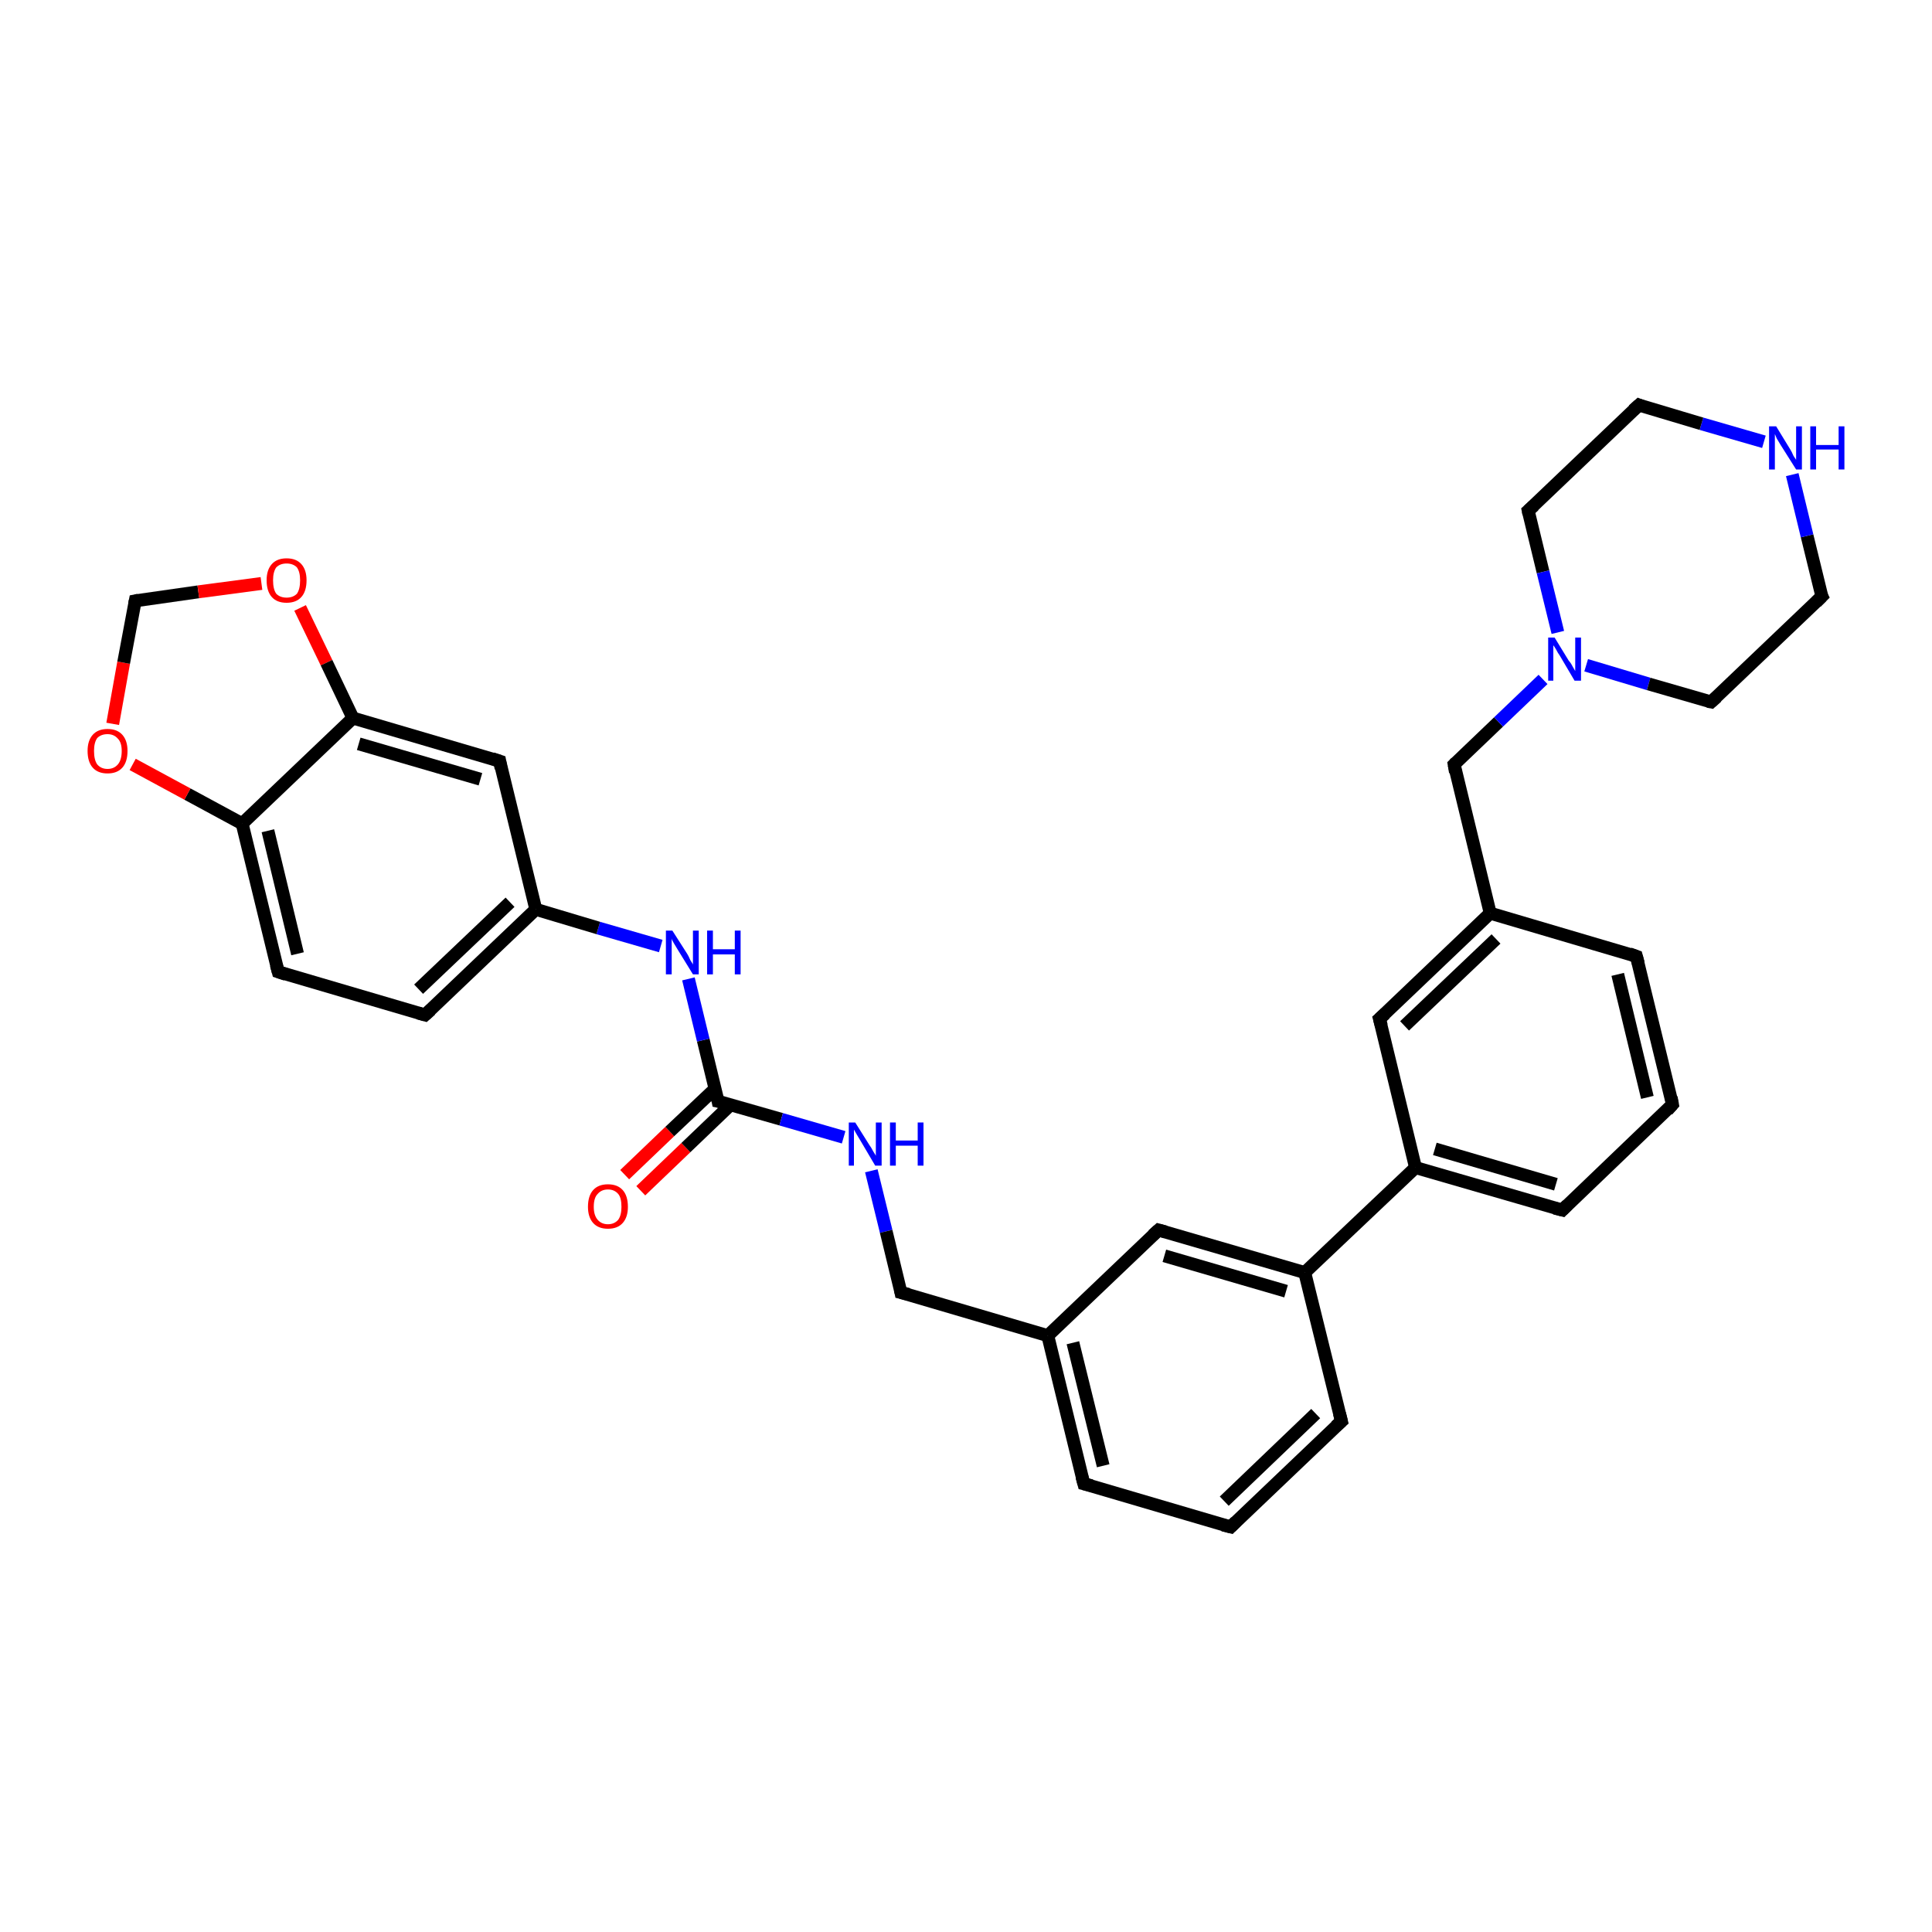 <?xml version='1.0' encoding='iso-8859-1'?>
<svg version='1.1' baseProfile='full'
              xmlns='http://www.w3.org/2000/svg'
                      xmlns:rdkit='http://www.rdkit.org/xml'
                      xmlns:xlink='http://www.w3.org/1999/xlink'
                  xml:space='preserve'
width='300px' height='300px' viewBox='0 0 300 300'>
<!-- END OF HEADER -->
<rect style='opacity:1.0;fill:#FFFFFF;stroke:none' width='300.0' height='300.0' x='0.0' y='0.0'> </rect>
<path class='bond-0 atom-0 atom-1' d='M 97.0,182.4 L 104.0,175.7' style='fill:none;fill-rule:evenodd;stroke:#FF0000;stroke-width:2.0px;stroke-linecap:butt;stroke-linejoin:miter;stroke-opacity:1' />
<path class='bond-0 atom-0 atom-1' d='M 104.0,175.7 L 111.1,169.0' style='fill:none;fill-rule:evenodd;stroke:#000000;stroke-width:2.0px;stroke-linecap:butt;stroke-linejoin:miter;stroke-opacity:1' />
<path class='bond-0 atom-0 atom-1' d='M 99.5,184.9 L 106.5,178.2' style='fill:none;fill-rule:evenodd;stroke:#FF0000;stroke-width:2.0px;stroke-linecap:butt;stroke-linejoin:miter;stroke-opacity:1' />
<path class='bond-0 atom-0 atom-1' d='M 106.5,178.2 L 113.5,171.5' style='fill:none;fill-rule:evenodd;stroke:#000000;stroke-width:2.0px;stroke-linecap:butt;stroke-linejoin:miter;stroke-opacity:1' />
<path class='bond-1 atom-1 atom-2' d='M 111.5,171.0 L 121.3,173.8' style='fill:none;fill-rule:evenodd;stroke:#000000;stroke-width:2.0px;stroke-linecap:butt;stroke-linejoin:miter;stroke-opacity:1' />
<path class='bond-1 atom-1 atom-2' d='M 121.3,173.8 L 131.0,176.6' style='fill:none;fill-rule:evenodd;stroke:#0000FF;stroke-width:2.0px;stroke-linecap:butt;stroke-linejoin:miter;stroke-opacity:1' />
<path class='bond-2 atom-2 atom-3' d='M 135.3,181.8 L 137.6,191.2' style='fill:none;fill-rule:evenodd;stroke:#0000FF;stroke-width:2.0px;stroke-linecap:butt;stroke-linejoin:miter;stroke-opacity:1' />
<path class='bond-2 atom-2 atom-3' d='M 137.6,191.2 L 139.9,200.7' style='fill:none;fill-rule:evenodd;stroke:#000000;stroke-width:2.0px;stroke-linecap:butt;stroke-linejoin:miter;stroke-opacity:1' />
<path class='bond-3 atom-3 atom-4' d='M 139.9,200.7 L 162.7,207.4' style='fill:none;fill-rule:evenodd;stroke:#000000;stroke-width:2.0px;stroke-linecap:butt;stroke-linejoin:miter;stroke-opacity:1' />
<path class='bond-4 atom-4 atom-5' d='M 162.7,207.4 L 168.3,230.4' style='fill:none;fill-rule:evenodd;stroke:#000000;stroke-width:2.0px;stroke-linecap:butt;stroke-linejoin:miter;stroke-opacity:1' />
<path class='bond-4 atom-4 atom-5' d='M 166.6,208.5 L 171.3,227.6' style='fill:none;fill-rule:evenodd;stroke:#000000;stroke-width:2.0px;stroke-linecap:butt;stroke-linejoin:miter;stroke-opacity:1' />
<path class='bond-5 atom-5 atom-6' d='M 168.3,230.4 L 191.1,237.1' style='fill:none;fill-rule:evenodd;stroke:#000000;stroke-width:2.0px;stroke-linecap:butt;stroke-linejoin:miter;stroke-opacity:1' />
<path class='bond-6 atom-6 atom-7' d='M 191.1,237.1 L 208.3,220.7' style='fill:none;fill-rule:evenodd;stroke:#000000;stroke-width:2.0px;stroke-linecap:butt;stroke-linejoin:miter;stroke-opacity:1' />
<path class='bond-6 atom-6 atom-7' d='M 190.1,233.1 L 204.3,219.5' style='fill:none;fill-rule:evenodd;stroke:#000000;stroke-width:2.0px;stroke-linecap:butt;stroke-linejoin:miter;stroke-opacity:1' />
<path class='bond-7 atom-7 atom-8' d='M 208.3,220.7 L 202.6,197.6' style='fill:none;fill-rule:evenodd;stroke:#000000;stroke-width:2.0px;stroke-linecap:butt;stroke-linejoin:miter;stroke-opacity:1' />
<path class='bond-8 atom-8 atom-9' d='M 202.6,197.6 L 179.9,191.0' style='fill:none;fill-rule:evenodd;stroke:#000000;stroke-width:2.0px;stroke-linecap:butt;stroke-linejoin:miter;stroke-opacity:1' />
<path class='bond-8 atom-8 atom-9' d='M 199.7,200.5 L 180.8,195.0' style='fill:none;fill-rule:evenodd;stroke:#000000;stroke-width:2.0px;stroke-linecap:butt;stroke-linejoin:miter;stroke-opacity:1' />
<path class='bond-9 atom-8 atom-10' d='M 202.6,197.6 L 219.8,181.3' style='fill:none;fill-rule:evenodd;stroke:#000000;stroke-width:2.0px;stroke-linecap:butt;stroke-linejoin:miter;stroke-opacity:1' />
<path class='bond-10 atom-10 atom-11' d='M 219.8,181.3 L 242.6,187.9' style='fill:none;fill-rule:evenodd;stroke:#000000;stroke-width:2.0px;stroke-linecap:butt;stroke-linejoin:miter;stroke-opacity:1' />
<path class='bond-10 atom-10 atom-11' d='M 222.8,178.4 L 241.6,183.9' style='fill:none;fill-rule:evenodd;stroke:#000000;stroke-width:2.0px;stroke-linecap:butt;stroke-linejoin:miter;stroke-opacity:1' />
<path class='bond-11 atom-11 atom-12' d='M 242.6,187.9 L 259.7,171.5' style='fill:none;fill-rule:evenodd;stroke:#000000;stroke-width:2.0px;stroke-linecap:butt;stroke-linejoin:miter;stroke-opacity:1' />
<path class='bond-12 atom-12 atom-13' d='M 259.7,171.5 L 254.1,148.5' style='fill:none;fill-rule:evenodd;stroke:#000000;stroke-width:2.0px;stroke-linecap:butt;stroke-linejoin:miter;stroke-opacity:1' />
<path class='bond-12 atom-12 atom-13' d='M 255.8,170.4 L 251.2,151.3' style='fill:none;fill-rule:evenodd;stroke:#000000;stroke-width:2.0px;stroke-linecap:butt;stroke-linejoin:miter;stroke-opacity:1' />
<path class='bond-13 atom-13 atom-14' d='M 254.1,148.5 L 231.4,141.8' style='fill:none;fill-rule:evenodd;stroke:#000000;stroke-width:2.0px;stroke-linecap:butt;stroke-linejoin:miter;stroke-opacity:1' />
<path class='bond-14 atom-14 atom-15' d='M 231.4,141.8 L 225.8,118.7' style='fill:none;fill-rule:evenodd;stroke:#000000;stroke-width:2.0px;stroke-linecap:butt;stroke-linejoin:miter;stroke-opacity:1' />
<path class='bond-15 atom-15 atom-16' d='M 225.8,118.7 L 232.7,112.1' style='fill:none;fill-rule:evenodd;stroke:#000000;stroke-width:2.0px;stroke-linecap:butt;stroke-linejoin:miter;stroke-opacity:1' />
<path class='bond-15 atom-15 atom-16' d='M 232.7,112.1 L 239.6,105.5' style='fill:none;fill-rule:evenodd;stroke:#0000FF;stroke-width:2.0px;stroke-linecap:butt;stroke-linejoin:miter;stroke-opacity:1' />
<path class='bond-16 atom-16 atom-17' d='M 246.3,103.3 L 256.0,106.2' style='fill:none;fill-rule:evenodd;stroke:#0000FF;stroke-width:2.0px;stroke-linecap:butt;stroke-linejoin:miter;stroke-opacity:1' />
<path class='bond-16 atom-16 atom-17' d='M 256.0,106.2 L 265.7,109.0' style='fill:none;fill-rule:evenodd;stroke:#000000;stroke-width:2.0px;stroke-linecap:butt;stroke-linejoin:miter;stroke-opacity:1' />
<path class='bond-17 atom-17 atom-18' d='M 265.7,109.0 L 282.9,92.6' style='fill:none;fill-rule:evenodd;stroke:#000000;stroke-width:2.0px;stroke-linecap:butt;stroke-linejoin:miter;stroke-opacity:1' />
<path class='bond-18 atom-18 atom-19' d='M 282.9,92.6 L 280.6,83.2' style='fill:none;fill-rule:evenodd;stroke:#000000;stroke-width:2.0px;stroke-linecap:butt;stroke-linejoin:miter;stroke-opacity:1' />
<path class='bond-18 atom-18 atom-19' d='M 280.6,83.2 L 278.3,73.7' style='fill:none;fill-rule:evenodd;stroke:#0000FF;stroke-width:2.0px;stroke-linecap:butt;stroke-linejoin:miter;stroke-opacity:1' />
<path class='bond-19 atom-19 atom-20' d='M 273.9,68.6 L 264.2,65.8' style='fill:none;fill-rule:evenodd;stroke:#0000FF;stroke-width:2.0px;stroke-linecap:butt;stroke-linejoin:miter;stroke-opacity:1' />
<path class='bond-19 atom-19 atom-20' d='M 264.2,65.8 L 254.5,62.9' style='fill:none;fill-rule:evenodd;stroke:#000000;stroke-width:2.0px;stroke-linecap:butt;stroke-linejoin:miter;stroke-opacity:1' />
<path class='bond-20 atom-20 atom-21' d='M 254.5,62.9 L 237.3,79.3' style='fill:none;fill-rule:evenodd;stroke:#000000;stroke-width:2.0px;stroke-linecap:butt;stroke-linejoin:miter;stroke-opacity:1' />
<path class='bond-21 atom-14 atom-22' d='M 231.4,141.8 L 214.2,158.2' style='fill:none;fill-rule:evenodd;stroke:#000000;stroke-width:2.0px;stroke-linecap:butt;stroke-linejoin:miter;stroke-opacity:1' />
<path class='bond-21 atom-14 atom-22' d='M 232.3,145.8 L 218.1,159.3' style='fill:none;fill-rule:evenodd;stroke:#000000;stroke-width:2.0px;stroke-linecap:butt;stroke-linejoin:miter;stroke-opacity:1' />
<path class='bond-22 atom-1 atom-23' d='M 111.5,171.0 L 109.2,161.5' style='fill:none;fill-rule:evenodd;stroke:#000000;stroke-width:2.0px;stroke-linecap:butt;stroke-linejoin:miter;stroke-opacity:1' />
<path class='bond-22 atom-1 atom-23' d='M 109.2,161.5 L 106.9,152.0' style='fill:none;fill-rule:evenodd;stroke:#0000FF;stroke-width:2.0px;stroke-linecap:butt;stroke-linejoin:miter;stroke-opacity:1' />
<path class='bond-23 atom-23 atom-24' d='M 102.6,146.9 L 92.9,144.1' style='fill:none;fill-rule:evenodd;stroke:#0000FF;stroke-width:2.0px;stroke-linecap:butt;stroke-linejoin:miter;stroke-opacity:1' />
<path class='bond-23 atom-23 atom-24' d='M 92.9,144.1 L 83.2,141.2' style='fill:none;fill-rule:evenodd;stroke:#000000;stroke-width:2.0px;stroke-linecap:butt;stroke-linejoin:miter;stroke-opacity:1' />
<path class='bond-24 atom-24 atom-25' d='M 83.2,141.2 L 66.0,157.6' style='fill:none;fill-rule:evenodd;stroke:#000000;stroke-width:2.0px;stroke-linecap:butt;stroke-linejoin:miter;stroke-opacity:1' />
<path class='bond-24 atom-24 atom-25' d='M 79.2,140.1 L 65.0,153.6' style='fill:none;fill-rule:evenodd;stroke:#000000;stroke-width:2.0px;stroke-linecap:butt;stroke-linejoin:miter;stroke-opacity:1' />
<path class='bond-25 atom-25 atom-26' d='M 66.0,157.6 L 43.2,150.9' style='fill:none;fill-rule:evenodd;stroke:#000000;stroke-width:2.0px;stroke-linecap:butt;stroke-linejoin:miter;stroke-opacity:1' />
<path class='bond-26 atom-26 atom-27' d='M 43.2,150.9 L 37.6,127.9' style='fill:none;fill-rule:evenodd;stroke:#000000;stroke-width:2.0px;stroke-linecap:butt;stroke-linejoin:miter;stroke-opacity:1' />
<path class='bond-26 atom-26 atom-27' d='M 46.2,148.1 L 41.6,129.0' style='fill:none;fill-rule:evenodd;stroke:#000000;stroke-width:2.0px;stroke-linecap:butt;stroke-linejoin:miter;stroke-opacity:1' />
<path class='bond-27 atom-27 atom-28' d='M 37.6,127.9 L 29.1,123.3' style='fill:none;fill-rule:evenodd;stroke:#000000;stroke-width:2.0px;stroke-linecap:butt;stroke-linejoin:miter;stroke-opacity:1' />
<path class='bond-27 atom-27 atom-28' d='M 29.1,123.3 L 20.6,118.7' style='fill:none;fill-rule:evenodd;stroke:#FF0000;stroke-width:2.0px;stroke-linecap:butt;stroke-linejoin:miter;stroke-opacity:1' />
<path class='bond-28 atom-28 atom-29' d='M 17.5,112.4 L 19.2,102.9' style='fill:none;fill-rule:evenodd;stroke:#FF0000;stroke-width:2.0px;stroke-linecap:butt;stroke-linejoin:miter;stroke-opacity:1' />
<path class='bond-28 atom-28 atom-29' d='M 19.2,102.9 L 21.0,93.3' style='fill:none;fill-rule:evenodd;stroke:#000000;stroke-width:2.0px;stroke-linecap:butt;stroke-linejoin:miter;stroke-opacity:1' />
<path class='bond-29 atom-29 atom-30' d='M 21.0,93.3 L 30.8,91.9' style='fill:none;fill-rule:evenodd;stroke:#000000;stroke-width:2.0px;stroke-linecap:butt;stroke-linejoin:miter;stroke-opacity:1' />
<path class='bond-29 atom-29 atom-30' d='M 30.8,91.9 L 40.6,90.6' style='fill:none;fill-rule:evenodd;stroke:#FF0000;stroke-width:2.0px;stroke-linecap:butt;stroke-linejoin:miter;stroke-opacity:1' />
<path class='bond-30 atom-30 atom-31' d='M 46.6,94.4 L 50.7,102.9' style='fill:none;fill-rule:evenodd;stroke:#FF0000;stroke-width:2.0px;stroke-linecap:butt;stroke-linejoin:miter;stroke-opacity:1' />
<path class='bond-30 atom-30 atom-31' d='M 50.7,102.9 L 54.8,111.5' style='fill:none;fill-rule:evenodd;stroke:#000000;stroke-width:2.0px;stroke-linecap:butt;stroke-linejoin:miter;stroke-opacity:1' />
<path class='bond-31 atom-31 atom-32' d='M 54.8,111.5 L 77.6,118.2' style='fill:none;fill-rule:evenodd;stroke:#000000;stroke-width:2.0px;stroke-linecap:butt;stroke-linejoin:miter;stroke-opacity:1' />
<path class='bond-31 atom-31 atom-32' d='M 55.7,115.5 L 74.6,121.0' style='fill:none;fill-rule:evenodd;stroke:#000000;stroke-width:2.0px;stroke-linecap:butt;stroke-linejoin:miter;stroke-opacity:1' />
<path class='bond-32 atom-9 atom-4' d='M 179.9,191.0 L 162.7,207.4' style='fill:none;fill-rule:evenodd;stroke:#000000;stroke-width:2.0px;stroke-linecap:butt;stroke-linejoin:miter;stroke-opacity:1' />
<path class='bond-33 atom-22 atom-10' d='M 214.2,158.2 L 219.8,181.3' style='fill:none;fill-rule:evenodd;stroke:#000000;stroke-width:2.0px;stroke-linecap:butt;stroke-linejoin:miter;stroke-opacity:1' />
<path class='bond-34 atom-32 atom-24' d='M 77.6,118.2 L 83.2,141.2' style='fill:none;fill-rule:evenodd;stroke:#000000;stroke-width:2.0px;stroke-linecap:butt;stroke-linejoin:miter;stroke-opacity:1' />
<path class='bond-35 atom-21 atom-16' d='M 237.3,79.3 L 239.6,88.8' style='fill:none;fill-rule:evenodd;stroke:#000000;stroke-width:2.0px;stroke-linecap:butt;stroke-linejoin:miter;stroke-opacity:1' />
<path class='bond-35 atom-21 atom-16' d='M 239.6,88.8 L 241.9,98.2' style='fill:none;fill-rule:evenodd;stroke:#0000FF;stroke-width:2.0px;stroke-linecap:butt;stroke-linejoin:miter;stroke-opacity:1' />
<path class='bond-36 atom-31 atom-27' d='M 54.8,111.5 L 37.6,127.9' style='fill:none;fill-rule:evenodd;stroke:#000000;stroke-width:2.0px;stroke-linecap:butt;stroke-linejoin:miter;stroke-opacity:1' />
<path d='M 112.0,171.1 L 111.5,171.0 L 111.4,170.5' style='fill:none;stroke:#000000;stroke-width:2.0px;stroke-linecap:butt;stroke-linejoin:miter;stroke-opacity:1;' />
<path d='M 139.8,200.2 L 139.9,200.7 L 141.1,201.0' style='fill:none;stroke:#000000;stroke-width:2.0px;stroke-linecap:butt;stroke-linejoin:miter;stroke-opacity:1;' />
<path d='M 168.0,229.3 L 168.3,230.4 L 169.5,230.7' style='fill:none;stroke:#000000;stroke-width:2.0px;stroke-linecap:butt;stroke-linejoin:miter;stroke-opacity:1;' />
<path d='M 189.9,236.8 L 191.1,237.1 L 191.9,236.3' style='fill:none;stroke:#000000;stroke-width:2.0px;stroke-linecap:butt;stroke-linejoin:miter;stroke-opacity:1;' />
<path d='M 207.4,221.5 L 208.3,220.7 L 208.0,219.5' style='fill:none;stroke:#000000;stroke-width:2.0px;stroke-linecap:butt;stroke-linejoin:miter;stroke-opacity:1;' />
<path d='M 181.0,191.3 L 179.9,191.0 L 179.0,191.8' style='fill:none;stroke:#000000;stroke-width:2.0px;stroke-linecap:butt;stroke-linejoin:miter;stroke-opacity:1;' />
<path d='M 241.4,187.6 L 242.6,187.9 L 243.4,187.1' style='fill:none;stroke:#000000;stroke-width:2.0px;stroke-linecap:butt;stroke-linejoin:miter;stroke-opacity:1;' />
<path d='M 258.9,172.4 L 259.7,171.5 L 259.5,170.4' style='fill:none;stroke:#000000;stroke-width:2.0px;stroke-linecap:butt;stroke-linejoin:miter;stroke-opacity:1;' />
<path d='M 254.4,149.6 L 254.1,148.5 L 253.0,148.1' style='fill:none;stroke:#000000;stroke-width:2.0px;stroke-linecap:butt;stroke-linejoin:miter;stroke-opacity:1;' />
<path d='M 226.0,119.9 L 225.8,118.7 L 226.1,118.4' style='fill:none;stroke:#000000;stroke-width:2.0px;stroke-linecap:butt;stroke-linejoin:miter;stroke-opacity:1;' />
<path d='M 265.2,108.9 L 265.7,109.0 L 266.6,108.2' style='fill:none;stroke:#000000;stroke-width:2.0px;stroke-linecap:butt;stroke-linejoin:miter;stroke-opacity:1;' />
<path d='M 282.0,93.5 L 282.9,92.6 L 282.7,92.2' style='fill:none;stroke:#000000;stroke-width:2.0px;stroke-linecap:butt;stroke-linejoin:miter;stroke-opacity:1;' />
<path d='M 255.0,63.1 L 254.5,62.9 L 253.6,63.7' style='fill:none;stroke:#000000;stroke-width:2.0px;stroke-linecap:butt;stroke-linejoin:miter;stroke-opacity:1;' />
<path d='M 238.2,78.5 L 237.3,79.3 L 237.4,79.8' style='fill:none;stroke:#000000;stroke-width:2.0px;stroke-linecap:butt;stroke-linejoin:miter;stroke-opacity:1;' />
<path d='M 215.1,157.4 L 214.2,158.2 L 214.5,159.3' style='fill:none;stroke:#000000;stroke-width:2.0px;stroke-linecap:butt;stroke-linejoin:miter;stroke-opacity:1;' />
<path d='M 66.9,156.8 L 66.0,157.6 L 64.9,157.3' style='fill:none;stroke:#000000;stroke-width:2.0px;stroke-linecap:butt;stroke-linejoin:miter;stroke-opacity:1;' />
<path d='M 44.4,151.3 L 43.2,150.9 L 42.9,149.8' style='fill:none;stroke:#000000;stroke-width:2.0px;stroke-linecap:butt;stroke-linejoin:miter;stroke-opacity:1;' />
<path d='M 20.9,93.8 L 21.0,93.3 L 21.5,93.2' style='fill:none;stroke:#000000;stroke-width:2.0px;stroke-linecap:butt;stroke-linejoin:miter;stroke-opacity:1;' />
<path d='M 76.4,117.8 L 77.6,118.2 L 77.8,119.3' style='fill:none;stroke:#000000;stroke-width:2.0px;stroke-linecap:butt;stroke-linejoin:miter;stroke-opacity:1;' />
<path class='atom-0' d='M 91.3 187.4
Q 91.3 185.7, 92.1 184.8
Q 92.9 183.9, 94.4 183.9
Q 95.9 183.9, 96.7 184.8
Q 97.5 185.7, 97.5 187.4
Q 97.5 189.0, 96.7 189.9
Q 95.9 190.8, 94.4 190.8
Q 92.9 190.8, 92.1 189.9
Q 91.3 189.0, 91.3 187.4
M 94.4 190.1
Q 95.4 190.1, 96.0 189.4
Q 96.5 188.7, 96.5 187.4
Q 96.5 186.0, 96.0 185.4
Q 95.4 184.7, 94.4 184.7
Q 93.4 184.7, 92.8 185.4
Q 92.2 186.0, 92.2 187.4
Q 92.2 188.7, 92.8 189.4
Q 93.4 190.1, 94.4 190.1
' fill='#FF0000'/>
<path class='atom-2' d='M 132.8 174.3
L 135.0 177.8
Q 135.3 178.2, 135.6 178.8
Q 136.0 179.4, 136.0 179.5
L 136.0 174.3
L 136.9 174.3
L 136.9 181.0
L 135.9 181.0
L 133.6 177.1
Q 133.3 176.6, 133.0 176.1
Q 132.7 175.6, 132.6 175.4
L 132.6 181.0
L 131.8 181.0
L 131.8 174.3
L 132.8 174.3
' fill='#0000FF'/>
<path class='atom-2' d='M 138.2 174.3
L 139.1 174.3
L 139.1 177.1
L 142.5 177.1
L 142.5 174.3
L 143.4 174.3
L 143.4 181.0
L 142.5 181.0
L 142.5 177.9
L 139.1 177.9
L 139.1 181.0
L 138.2 181.0
L 138.2 174.3
' fill='#0000FF'/>
<path class='atom-16' d='M 241.4 99.0
L 243.6 102.6
Q 243.9 102.9, 244.2 103.5
Q 244.6 104.2, 244.6 104.2
L 244.6 99.0
L 245.5 99.0
L 245.5 105.7
L 244.5 105.7
L 242.2 101.8
Q 241.9 101.4, 241.6 100.8
Q 241.3 100.3, 241.2 100.2
L 241.2 105.7
L 240.4 105.7
L 240.4 99.0
L 241.4 99.0
' fill='#0000FF'/>
<path class='atom-19' d='M 275.8 66.2
L 278.0 69.8
Q 278.2 70.1, 278.5 70.8
Q 278.9 71.4, 278.9 71.4
L 278.9 66.2
L 279.8 66.2
L 279.8 72.9
L 278.9 72.9
L 276.5 69.1
Q 276.2 68.6, 275.9 68.1
Q 275.7 67.6, 275.6 67.4
L 275.6 72.9
L 274.7 72.9
L 274.7 66.2
L 275.8 66.2
' fill='#0000FF'/>
<path class='atom-19' d='M 281.1 66.2
L 282.0 66.2
L 282.0 69.1
L 285.5 69.1
L 285.5 66.2
L 286.4 66.2
L 286.4 72.9
L 285.5 72.9
L 285.5 69.8
L 282.0 69.8
L 282.0 72.9
L 281.1 72.9
L 281.1 66.2
' fill='#0000FF'/>
<path class='atom-23' d='M 104.4 144.5
L 106.7 148.1
Q 106.9 148.4, 107.2 149.1
Q 107.6 149.7, 107.6 149.8
L 107.6 144.5
L 108.5 144.5
L 108.5 151.3
L 107.6 151.3
L 105.2 147.4
Q 104.9 146.9, 104.6 146.4
Q 104.3 145.9, 104.3 145.7
L 104.3 151.3
L 103.4 151.3
L 103.4 144.5
L 104.4 144.5
' fill='#0000FF'/>
<path class='atom-23' d='M 109.8 144.5
L 110.7 144.5
L 110.7 147.4
L 114.1 147.4
L 114.1 144.5
L 115.0 144.5
L 115.0 151.3
L 114.1 151.3
L 114.1 148.2
L 110.7 148.2
L 110.7 151.3
L 109.8 151.3
L 109.8 144.5
' fill='#0000FF'/>
<path class='atom-28' d='M 13.6 116.6
Q 13.6 115.0, 14.4 114.1
Q 15.2 113.2, 16.7 113.2
Q 18.2 113.2, 19.0 114.1
Q 19.8 115.0, 19.8 116.6
Q 19.8 118.3, 19.0 119.2
Q 18.2 120.1, 16.7 120.1
Q 15.2 120.1, 14.4 119.2
Q 13.6 118.3, 13.6 116.6
M 16.7 119.4
Q 17.7 119.4, 18.3 118.7
Q 18.9 118.0, 18.9 116.6
Q 18.9 115.3, 18.3 114.7
Q 17.7 114.0, 16.7 114.0
Q 15.7 114.0, 15.1 114.6
Q 14.6 115.3, 14.6 116.6
Q 14.6 118.0, 15.1 118.7
Q 15.7 119.4, 16.7 119.4
' fill='#FF0000'/>
<path class='atom-30' d='M 41.4 90.1
Q 41.4 88.5, 42.2 87.6
Q 43.0 86.7, 44.5 86.7
Q 46.0 86.7, 46.8 87.6
Q 47.6 88.5, 47.6 90.1
Q 47.6 91.8, 46.8 92.7
Q 46.0 93.6, 44.5 93.6
Q 43.0 93.6, 42.2 92.7
Q 41.4 91.8, 41.4 90.1
M 44.5 92.8
Q 45.5 92.8, 46.1 92.2
Q 46.6 91.5, 46.6 90.1
Q 46.6 88.8, 46.1 88.1
Q 45.5 87.5, 44.5 87.5
Q 43.5 87.5, 42.9 88.1
Q 42.4 88.8, 42.4 90.1
Q 42.4 91.5, 42.9 92.2
Q 43.5 92.8, 44.5 92.8
' fill='#FF0000'/>
</svg>
